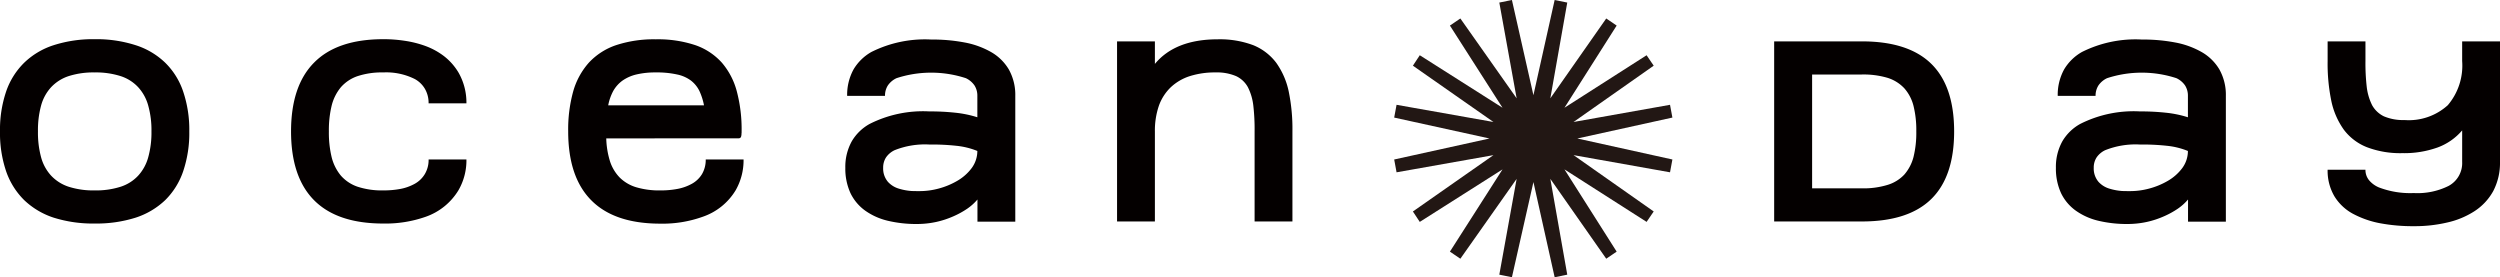 <svg xmlns="http://www.w3.org/2000/svg" viewBox="0 0 306.612 34"><defs><style>.cls-1{isolation:isolate;}.cls-2{fill:#040000;}.cls-3{fill:#221714;mix-blend-mode:multiply;}</style></defs><g class="cls-1"><g id="レイヤー_2" data-name="レイヤー 2"><g id="レイヤー_1_ol" data-name="レイヤー 1_ol"><path class="cls-2" d="M6.587,26.696A9.499,9.499,0,0,1,2.962,24.538,9.177,9.177,0,0,1,.748,20.998,14.611,14.611,0,0,1,0,16.118a14.614,14.614,0,0,1,.748-4.88A9.037,9.037,0,0,1,2.962,7.698,9.28,9.28,0,0,1,6.587,5.54a15.771,15.771,0,0,1,5.021-.733A15.69,15.69,0,0,1,16.629,5.54a9.263,9.263,0,0,1,3.639,2.158,8.911,8.911,0,0,1,2.2,3.54,14.615,14.615,0,0,1,.748,4.88,14.611,14.611,0,0,1-.748,4.88,9.047,9.047,0,0,1-2.2,3.54,9.48,9.48,0,0,1-3.639,2.158,15.969,15.969,0,0,1-5.02.719A16.051,16.051,0,0,1,6.587,26.696ZM8.42,9.334a5.159,5.159,0,0,0-2.157,1.368,5.428,5.428,0,0,0-1.227,2.256,11.5,11.5,0,0,0-.381,3.159,11.593,11.593,0,0,0,.381,3.159A5.427,5.427,0,0,0,6.263,21.534a5.156,5.156,0,0,0,2.157,1.368,9.953,9.953,0,0,0,3.189.451,9.945,9.945,0,0,0,3.187-.451,5.039,5.039,0,0,0,2.158-1.368,5.455,5.455,0,0,0,1.228-2.256,11.279,11.279,0,0,0,.394-3.159,11.188,11.188,0,0,0-.394-3.159,5.456,5.456,0,0,0-1.228-2.256,5.041,5.041,0,0,0-2.158-1.368,9.944,9.944,0,0,0-3.187-.452A9.952,9.952,0,0,0,8.42,9.334Z"/><path class="cls-2" d="M38.503,24.538q-2.807-2.849-2.807-8.42,0-5.571,2.807-8.42,2.835-2.891,8.505-2.891a16.962,16.962,0,0,1,2.637.197,12.816,12.816,0,0,1,2.567.649,8.652,8.652,0,0,1,2.271,1.255A7.18,7.18,0,0,1,56.232,8.897a7.395,7.395,0,0,1,.973,3.78H52.565a3.439,3.439,0,0,0-.465-1.805,3.236,3.236,0,0,0-1.213-1.171,7.802,7.802,0,0,0-3.879-.818,9.553,9.553,0,0,0-3.146.452,4.764,4.764,0,0,0-2.06,1.368,5.679,5.679,0,0,0-1.127,2.256,12.773,12.773,0,0,0-.34,3.159,12.772,12.772,0,0,0,.34,3.159A5.677,5.677,0,0,0,41.803,21.534a4.762,4.762,0,0,0,2.06,1.368,9.555,9.555,0,0,0,3.146.451,11.183,11.183,0,0,0,2.101-.183,5.885,5.885,0,0,0,1.763-.634,3.302,3.302,0,0,0,1.228-1.185,3.364,3.364,0,0,0,.465-1.791H57.205a7.318,7.318,0,0,1-.973,3.766,7.628,7.628,0,0,1-4.02,3.258,14.839,14.839,0,0,1-5.204.832Q41.338,27.415,38.503,24.538Z"/><path class="cls-2" d="M72.492,24.538q-2.807-2.849-2.806-8.42a17.463,17.463,0,0,1,.606-4.88A8.976,8.976,0,0,1,72.21,7.698,8.08,8.08,0,0,1,75.553,5.54a14.82,14.82,0,0,1,4.88-.719A14.495,14.495,0,0,1,85.284,5.54a7.782,7.782,0,0,1,3.258,2.158,8.858,8.858,0,0,1,1.833,3.54,18.162,18.162,0,0,1,.579,4.88v.155a1.501,1.501,0,0,0-.015.183,1.167,1.167,0,0,1-.056.324.289.289,0,0,1-.281.183h-4.076l-12.172.014a10.379,10.379,0,0,0,.45,2.779A5.16,5.16,0,0,0,75.99,21.76a4.852,4.852,0,0,0,2.017,1.199,9.878,9.878,0,0,0,2.976.395A11.051,11.051,0,0,0,83.084,23.17a5.882,5.882,0,0,0,1.777-.634,3.353,3.353,0,0,0,1.228-1.171,3.444,3.444,0,0,0,.465-1.805h4.64a7.393,7.393,0,0,1-.973,3.78,7.561,7.561,0,0,1-4.035,3.244,14.545,14.545,0,0,1-5.204.846Q75.327,27.429,72.492,24.538Zm13.85-11.622a7.624,7.624,0,0,0-.565-1.763,3.647,3.647,0,0,0-1.015-1.255,4.272,4.272,0,0,0-1.707-.761,11.447,11.447,0,0,0-2.623-.254,9.971,9.971,0,0,0-2.398.254,4.989,4.989,0,0,0-1.707.761,4.004,4.004,0,0,0-1.114,1.255,6.175,6.175,0,0,0-.62,1.763Z"/><path class="cls-2" d="M108.893,27.077a7.933,7.933,0,0,1-2.778-1.241,5.673,5.673,0,0,1-1.806-2.144,7.186,7.186,0,0,1-.634-3.103,6.454,6.454,0,0,1,.79-3.258,5.804,5.804,0,0,1,2.186-2.129,14.532,14.532,0,0,1,7.334-1.538,28.579,28.579,0,0,1,3.132.155,13.429,13.429,0,0,1,2.75.564V11.76a2.328,2.328,0,0,0-.352-1.283A2.645,2.645,0,0,0,118.456,9.588a13.689,13.689,0,0,0-8.505,0,2.636,2.636,0,0,0-1.058.889,2.321,2.321,0,0,0-.352,1.283h-4.641a6.465,6.465,0,0,1,.79-3.258A5.954,5.954,0,0,1,106.877,6.372a14.644,14.644,0,0,1,7.334-1.523,21.095,21.095,0,0,1,4.048.352,10.37,10.37,0,0,1,3.271,1.171,5.959,5.959,0,0,1,2.187,2.13,6.368,6.368,0,0,1,.803,3.258V27.19h-4.64V24.468a6.382,6.382,0,0,1-1.213,1.1,10.515,10.515,0,0,1-1.735.959,11,11,0,0,1-2.102.691,11.138,11.138,0,0,1-2.341.254A15,15,0,0,1,108.893,27.077Zm8.406-9.196a27.783,27.783,0,0,0-3.314-.155,10.03,10.03,0,0,0-4.259.691,2.628,2.628,0,0,0-1.058.889,2.279,2.279,0,0,0-.353,1.283,2.518,2.518,0,0,0,.592,1.721,2.944,2.944,0,0,0,1.353.832,6.881,6.881,0,0,0,1.524.282c.198.009.409.014.635.014h.437a8.904,8.904,0,0,0,2.257-.311,9.176,9.176,0,0,0,2.285-.945,5.851,5.851,0,0,0,1.763-1.552,3.533,3.533,0,0,0,.705-2.115A9.323,9.323,0,0,0,117.299,17.881Z"/><path class="cls-2" d="M137.001,5.075h4.641V7.839q2.496-3.018,7.715-3.018a11.67,11.67,0,0,1,4.344.719,6.659,6.659,0,0,1,2.82,2.158,9.352,9.352,0,0,1,1.537,3.54,22.811,22.811,0,0,1,.452,4.88V27.162h-4.64V16.118a25.402,25.402,0,0,0-.156-3.159,6.654,6.654,0,0,0-.662-2.256,3.193,3.193,0,0,0-1.453-1.368,5.994,5.994,0,0,0-2.51-.452,10.172,10.172,0,0,0-3.16.452,6.145,6.145,0,0,0-2.342,1.368,5.889,5.889,0,0,0-1.452,2.256,9.37,9.37,0,0,0-.493,3.159V27.162h-4.641Z"/><path class="cls-2" d="M228.353,5.075q5.697,0,8.505,2.75,2.806,2.75,2.806,8.293,0,5.543-2.806,8.293-2.807,2.75-8.505,2.75H217.592V5.075Zm-6.107,18.025h6.107a10.055,10.055,0,0,0,3.145-.423,4.669,4.669,0,0,0,2.059-1.269,5.306,5.306,0,0,0,1.129-2.172,12.311,12.311,0,0,0,.338-3.117,12.309,12.309,0,0,0-.338-3.117,5.185,5.185,0,0,0-1.129-2.172,4.777,4.777,0,0,0-2.059-1.284,10.382,10.382,0,0,0-3.145-.409h-6.107Z"/><path class="cls-2" d="M257.364,27.077a7.929,7.929,0,0,1-2.778-1.241,5.668,5.668,0,0,1-1.806-2.144,7.182,7.182,0,0,1-.634-3.103,6.457,6.457,0,0,1,.79-3.258,5.803,5.803,0,0,1,2.186-2.129,14.532,14.532,0,0,1,7.334-1.538,28.575,28.575,0,0,1,3.131.155,13.432,13.432,0,0,1,2.75.564V11.76a2.328,2.328,0,0,0-.353-1.283A2.645,2.645,0,0,0,266.926,9.588a13.688,13.688,0,0,0-8.504,0,2.635,2.635,0,0,0-1.058.889,2.321,2.321,0,0,0-.353,1.283H252.37a6.462,6.462,0,0,1,.79-3.258,5.955,5.955,0,0,1,2.187-2.13A14.645,14.645,0,0,1,262.681,4.849a21.092,21.092,0,0,1,4.048.352,10.37,10.37,0,0,1,3.271,1.171,5.96,5.96,0,0,1,2.187,2.13,6.37,6.37,0,0,1,.803,3.258V27.19h-4.64V24.468a6.392,6.392,0,0,1-1.213,1.1,10.524,10.524,0,0,1-1.735.959,11.003,11.003,0,0,1-2.102.691,11.137,11.137,0,0,1-2.341.254A14.998,14.998,0,0,1,257.364,27.077Zm8.406-9.196a27.786,27.786,0,0,0-3.314-.155,10.03,10.03,0,0,0-4.259.691,2.628,2.628,0,0,0-1.058.889,2.279,2.279,0,0,0-.353,1.283,2.519,2.519,0,0,0,.592,1.721,2.944,2.944,0,0,0,1.353.832,6.884,6.884,0,0,0,1.524.282q.296.014.635.014h.437a8.901,8.901,0,0,0,2.256-.311A9.172,9.172,0,0,0,265.868,22.183a5.851,5.851,0,0,0,1.763-1.552,3.532,3.532,0,0,0,.705-2.115A9.328,9.328,0,0,0,265.77,17.881Z"/><path class="cls-2" d="M301.972,15.991a7.234,7.234,0,0,1-2.99,2.087,12.125,12.125,0,0,1-4.358.705,11.466,11.466,0,0,1-4.344-.733,6.547,6.547,0,0,1-2.821-2.144,9.338,9.338,0,0,1-1.537-3.54,22.764,22.764,0,0,1-.451-4.88V5.075h4.64v2.412a25.394,25.394,0,0,0,.154,3.145,6.773,6.773,0,0,0,.664,2.271,3.291,3.291,0,0,0,1.452,1.368,6.003,6.003,0,0,0,2.511.451,7.117,7.117,0,0,0,5.317-1.819,7.493,7.493,0,0,0,1.762-5.416V5.075h4.641v14.781a7.46,7.46,0,0,1-.832,3.583,6.927,6.927,0,0,1-2.285,2.454A10.29,10.29,0,0,1,300.139,27.289a17.43,17.43,0,0,1-4.104.451,21.764,21.764,0,0,1-4.091-.353,11.606,11.606,0,0,1-3.371-1.171,6.021,6.021,0,0,1-2.271-2.144,6.195,6.195,0,0,1-.832-3.258h4.64a2,2,0,0,0,.437,1.283,3.176,3.176,0,0,0,1.213.889,10.733,10.733,0,0,0,4.274.691,8.55,8.55,0,0,0,4.273-.875,3.173,3.173,0,0,0,1.664-2.948Z"/><path class="cls-3" d="M193.453,16.985l11.658,2.575-.291,1.572-11.834-2.106,9.831,6.909-.87,1.279-10.074-6.44,6.401,10.086-1.277.87-6.857-9.795,2.076,11.751L190.67,34l-2.603-11.673L185.429,34l-1.546-.314L186.008,21.936l-6.903,9.795-1.28-.87,6.45-10.086L174.128,27.215l-.843-1.279,9.878-6.909-11.882,2.106-.291-1.572L182.68,16.985l-11.69-2.565.291-1.566,11.882,2.107L173.285,8.056l.843-1.281,10.147,6.44L177.825,3.136l1.28-.87,6.903,9.792L183.883.314,185.429,0l2.637,11.676L190.67,0l1.546.314-2.076,11.744,6.857-9.792,1.277.87L191.873,13.215l10.074-6.44.87,1.281-9.831,6.904,11.834-2.107.291,1.566Z"/></g></g></g></svg>